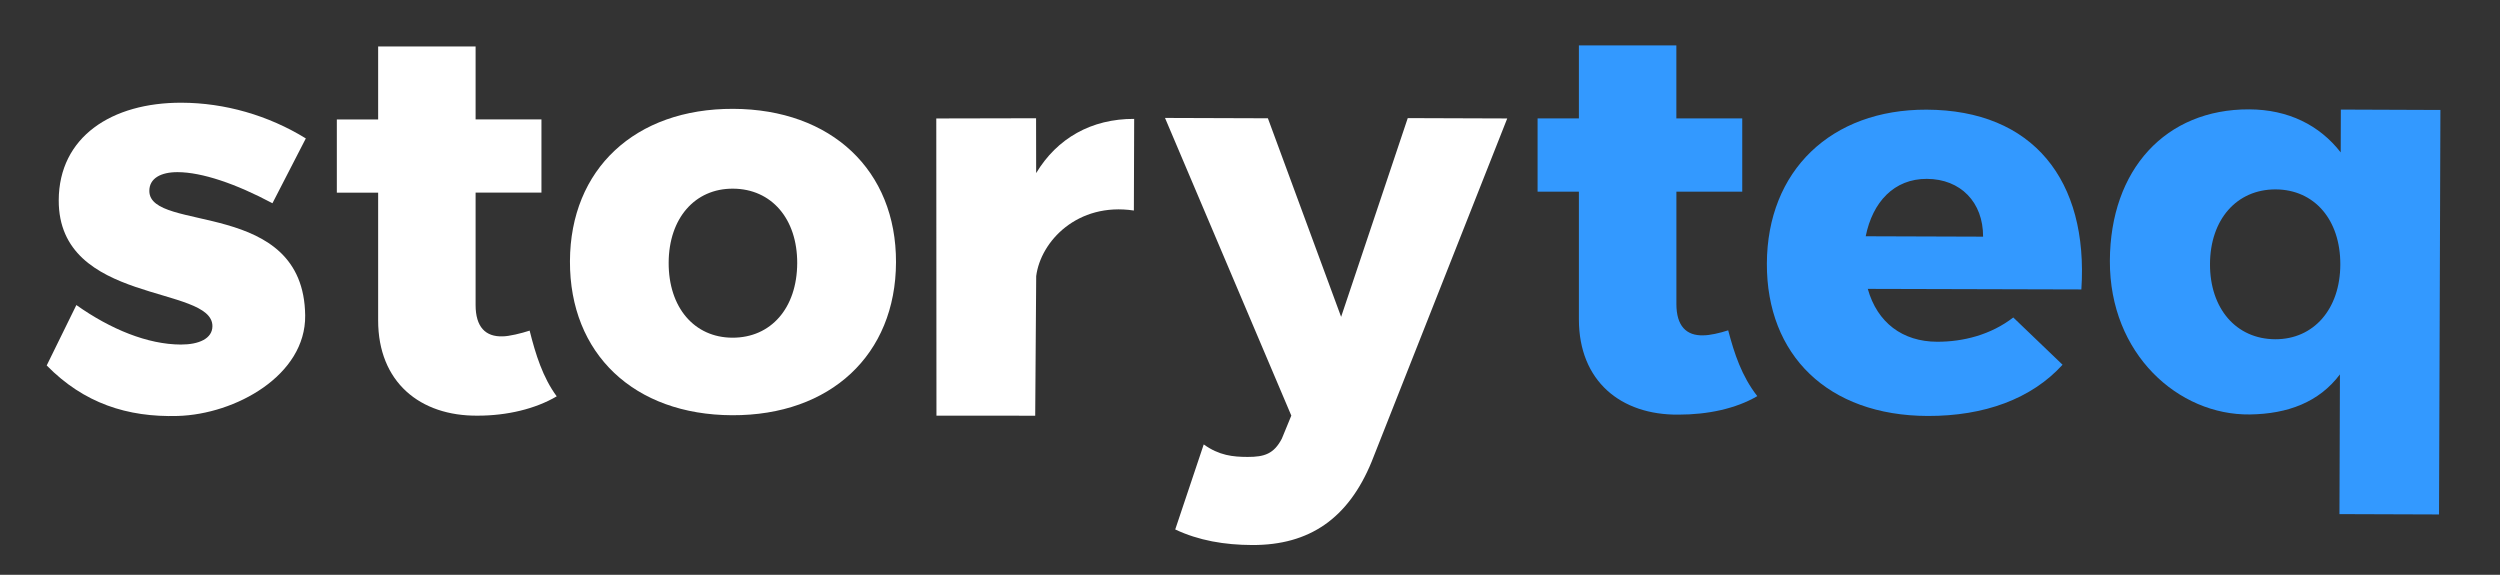 <?xml version="1.0" encoding="UTF-8"?>
<!-- Generator: Adobe Illustrator 26.5.0, SVG Export Plug-In . SVG Version: 6.00 Build 0)  -->
<svg xmlns="http://www.w3.org/2000/svg" xmlns:xlink="http://www.w3.org/1999/xlink" version="1.1" id="Layer_1" x="0px" y="0px" viewBox="0 0 579.74 133.29" style="enable-background:new 0 0 579.74 133.29;" xml:space="preserve">
<rect x="0" y="0" width="579.74" height="133.29" fill="#333333" stroke="none"/>
<style type="text/css">
	.st0{fill:#FFFFFF;}
	.st1{fill:#3399FF;}
</style>
<g>
	<path class="st0" d="M41.18,39.92c-3.84-0.01-6.58,1.41-6.55,4.39c0.09,9.74,35.84,1.59,36.14,28.86   c0.15,13.87-16.16,22.91-29.56,23.29c-11.65,0.33-21.76-2.93-30.38-11.71l6.88-14.01c7.92,5.61,16.54,9.14,24.23,9.16   c4.23,0.01,7.31-1.4,7.32-4.26c0.03-9.61-35.72-4.93-35.64-29.2c0.05-14.67,12.25-22.68,28.51-22.62   c9.99,0.03,20.1,2.92,28.79,8.28l-7.74,15.03C54.62,42.57,46.81,39.94,41.18,39.92z"></path>
</g>
<g>
	<path class="st0" d="M207.78,60.83c-0.07,21.46-15.22,35.54-37.99,35.46c-22.77-0.08-37.7-14.26-37.62-35.72   c0.07-21.33,15.09-35.41,37.86-35.33C192.8,25.32,207.85,39.5,207.78,60.83z M155.06,60.91c-0.04,10.41,5.95,17.37,14.78,17.4   c8.96,0.03,14.99-6.89,15.03-17.29c0.03-10.28-5.96-17.24-14.91-17.27C161.13,43.71,155.1,50.63,155.06,60.91z"></path>
</g>
<g>
	<path class="st0" d="M263.01,27.57l-0.07,21.25c-13.07-1.96-21.62,7.14-22.65,15.21l-0.23,32.37l-22.9-0.01l-0.04-68.92l23.14-0.05   l0.02,12.72C245.13,32.07,253.1,27.53,263.01,27.57z"></path>
</g>
<g>
	<path class="st0" d="M279.14,103.06c3.59,2.58,6.79,2.89,10.18,2.9c3.91,0.01,6.09-0.72,7.93-4.23l2.2-5.35l-29.29-69.03   l23.86,0.08l16.98,46.05l15.45-46.09l23.07,0.08l-31.44,79.59c-5.39,13.15-14.41,19.38-27.7,19.33c-6.4-0.02-12.42-1.04-17.85-3.61   L279.14,103.06z"></path>
</g>
<g>
	<path class="st1" d="M565.92,25.5l-0.32,93.8l-23.09-0.08l0.11-32.4c-4.82,6.42-12.07,9.17-20.89,9.29   c-16.53,0.21-32.54-13.97-32.46-35.6c0.07-21.23,12.96-35.22,32.29-35.15c9.08,0.03,16.33,3.66,21.24,9.98l0.03-9.93L565.92,25.5z    M542.71,61.35c0.04-10.42-6.04-17.39-14.99-17.43c-9.08-0.03-15.2,7.03-15.23,17.32s6.04,17.39,15.12,17.43   C536.56,78.7,542.68,71.64,542.71,61.35z"></path>
</g>
<g>
	<path class="st1" d="M404.01,27.46h-15.27V10.53h-22.6v16.93h-9.58v16.98h9.58v29.62c0,14.3,9.7,22.22,23.11,22.09   c6.75,0,13.28-1.37,18.26-4.29c-3.64-4.67-5.33-9.88-6.75-15.26c-1.95,0.64-4.27,1.16-5.75,1.16c-3.96,0.13-6.26-2.17-6.26-7.28   V44.44h11.64h3.63V27.46z"></path>
</g>
<g>
	<path class="st1" d="M482.66,67.12l-49.53-0.13c2.2,7.84,8.07,12.23,16.05,12.26c6.02,0.02,12.43-1.57,17.69-5.63l11.43,10.96   c-7.22,7.94-18.19,11.92-31.27,11.88c-23.16-0.08-37.37-14.13-37.3-35.32c0.07-21.58,14.91-35.78,37.02-35.71   C471.48,25.51,484.32,41.83,482.66,67.12z M459.87,54.88c0.03-7.96-5.19-13.37-13.04-13.4c-7.59-0.03-12.58,5.35-14.18,13.31   L459.87,54.88z"></path>
</g>
<g>
	<path class="st0" d="M125.56,27.69h-15.27V10.77h-22.6v16.93h-9.58v16.98h9.58V74.3c0,14.3,9.7,22.22,23.11,22.09   c6.75,0,13.32-1.55,18.3-4.48c-3.23-4.39-4.9-9.74-6.28-15.24c-1.95,0.64-4.79,1.33-6.27,1.33c-3.96,0.13-6.26-2.17-6.26-7.28   V44.67h11.64h3.63V27.69z"></path>
</g>
</svg>
